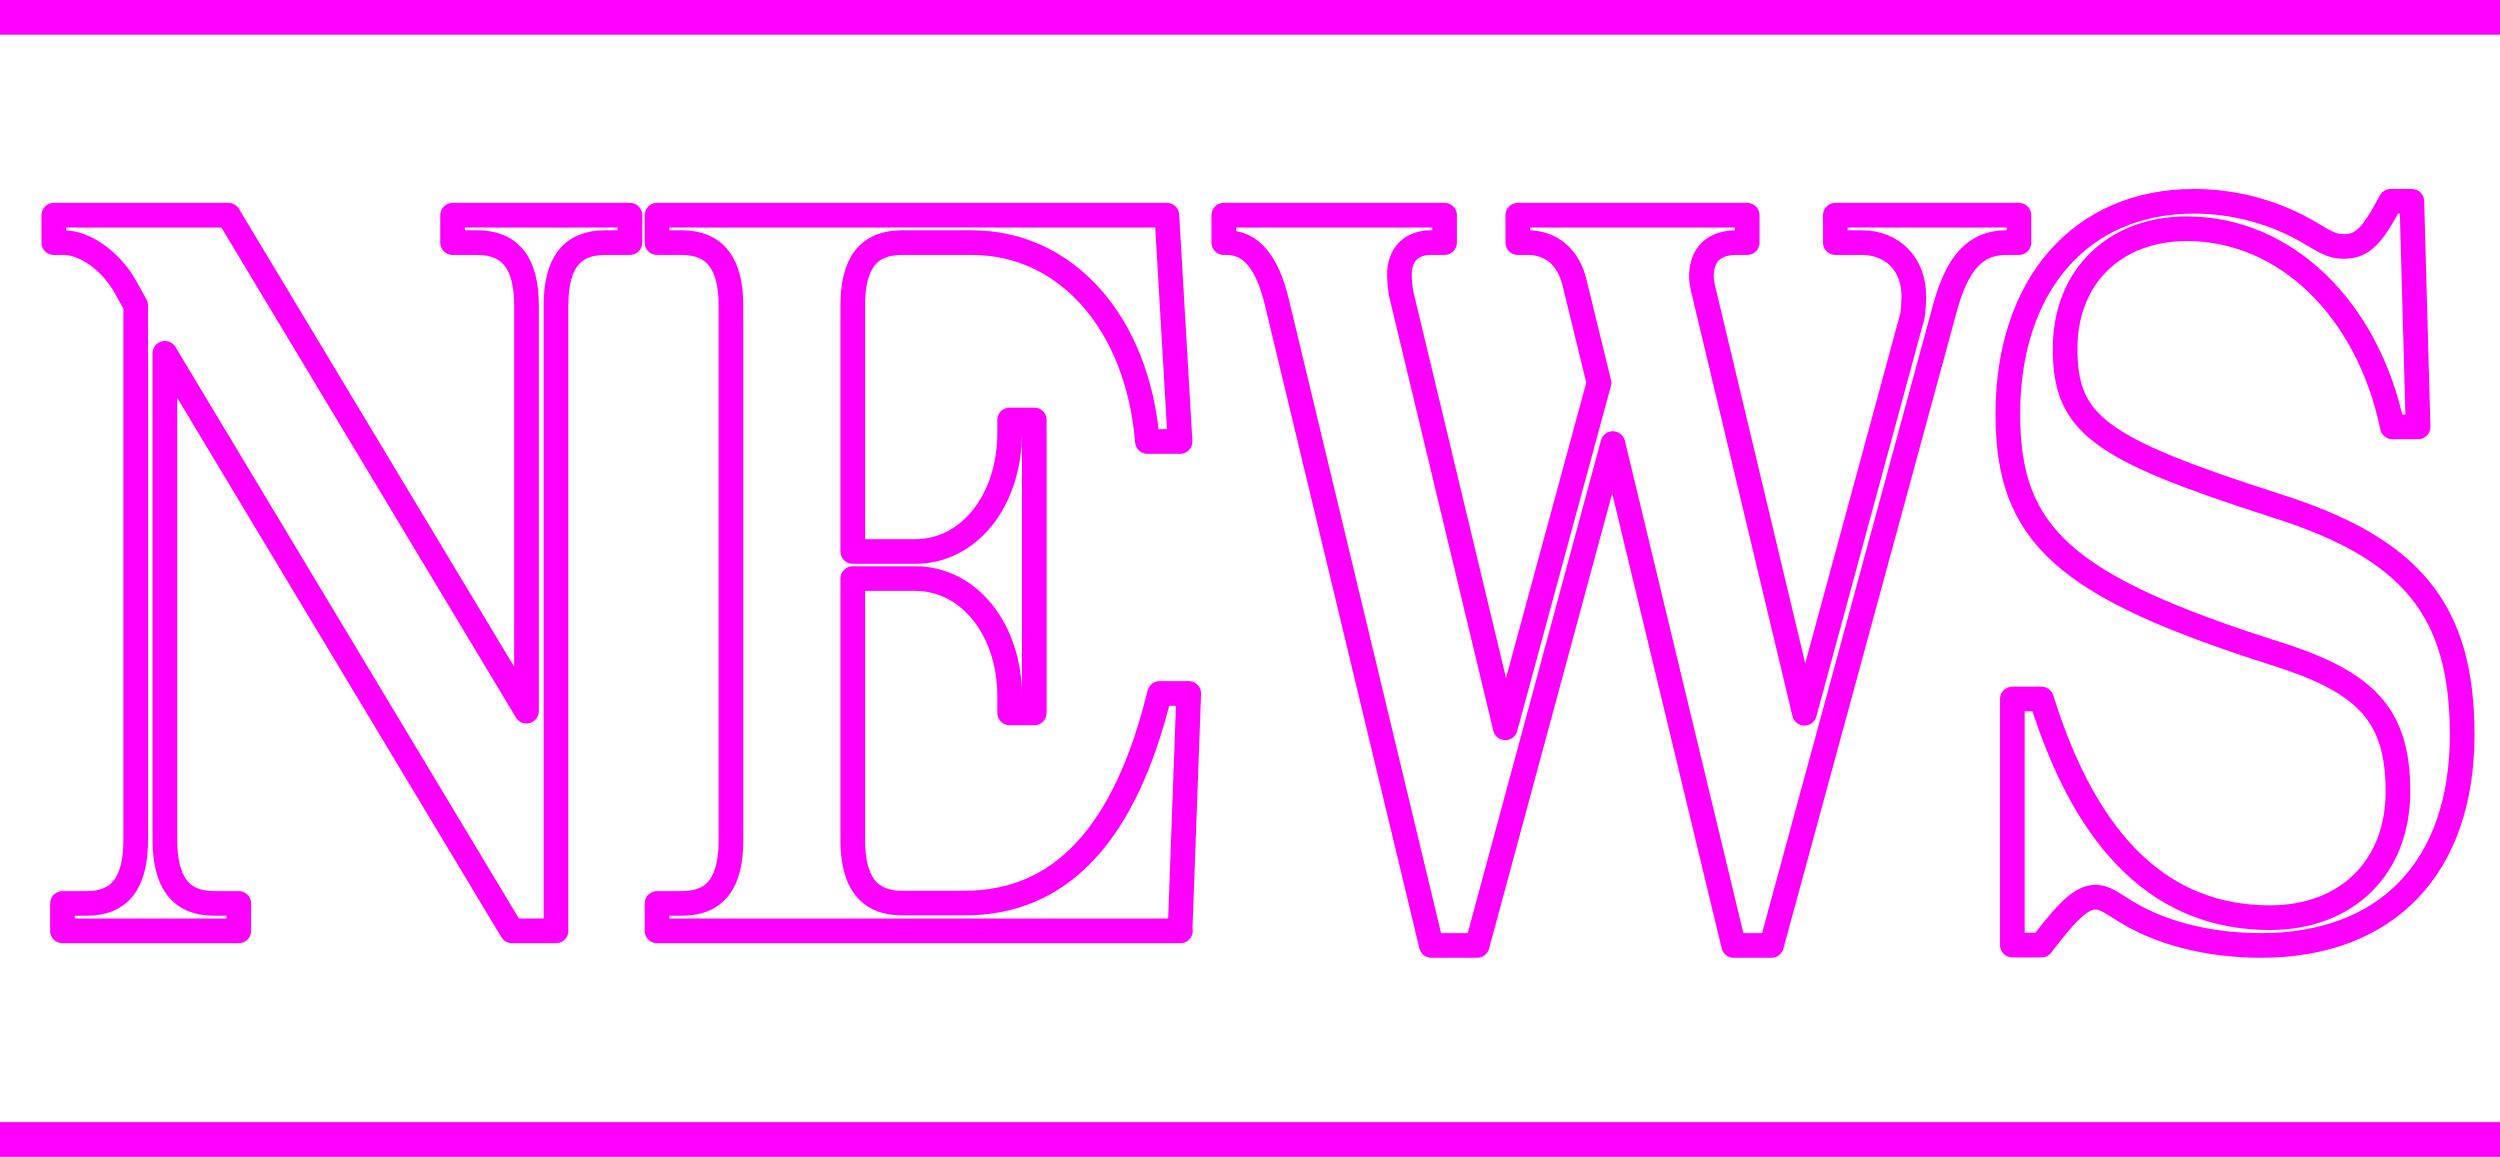 <?xml version="1.0" encoding="UTF-8"?>
<svg id="_レイヤー_2" data-name="レイヤー 2" xmlns="http://www.w3.org/2000/svg" viewBox="0 0 72.03 33.33">
  <defs>
    <style>
      .cls-1 {
        stroke-linejoin: round;
        stroke-width: .71px;
      }

      .cls-1, .cls-2 {
        fill: none;
        stroke: #f0f;
      }

      .cls-2 {
        stroke-miterlimit: 10;
      }
    </style>
  </defs>
  <g id="_レイヤー_1-2" data-name="レイヤー 1">
    <g>
      <g>
        <line class="cls-2" y1=".5" x2="72.03" y2=".5"/>
        <line class="cls-2" y1="32.83" x2="72.03" y2="32.83"/>
      </g>
      <g>
        <path class="cls-1" d="M17.44,6.99c-.97,0-1.42.59-1.42,1.81v18.02h-1.27L4.75,10.18v14.01c0,1.24.46,1.84,1.42,1.84h.71v.79H1.8v-.79h.69c.97,0,1.42-.59,1.42-1.84v-15.39l-.3-.54c-.43-.76-1.17-1.27-1.78-1.27h-.28v-.79h5.03l8.59,14.29v-11.69c0-1.21-.46-1.81-1.42-1.81h-.71v-.79h5.11v.79h-.71Z"/>
        <path class="cls-1" d="M34.01,26.82h-15.08v-.79h.71c.97,0,1.42-.59,1.42-1.81v-15.42c0-1.21-.46-1.81-1.42-1.81h-.71v-.79h14.69l.38,6.52h-.94c-.28-3.42-2.34-5.73-5.06-5.73h-2.01c-.97,0-1.42.59-1.42,1.81v7.09h1.8c1.55,0,2.72-1.47,2.72-3.42v-.37h.71v8.44h-.71v-.48c0-1.92-1.17-3.39-2.72-3.39h-1.8v7.54c0,1.21.46,1.81,1.42,1.81h1.8c2.77,0,4.63-1.98,5.62-6.04h.84l-.25,6.83Z"/>
        <path class="cls-1" d="M57.8,6.99c-.89,0-1.42.59-1.78,1.95l-4.98,18.3h-1.09l-3.48-14.46-3.91,14.46h-1.32l-4.45-18.53c-.28-1.16-.74-1.72-1.45-1.72h-.08v-.79h6.36v.79h-.38c-.58,0-.92.34-.92.93,0,.2.03.42.05.54l3,12.51,2.7-9.94-.71-2.91c-.18-.71-.66-1.13-1.35-1.13h-.28v-.79h6.61v.79h-.3c-.66,0-1.02.34-1.02.99,0,.11.03.23.05.34l2.92,12.23,3.1-11.41c.03-.08.05-.42.05-.62,0-.9-.61-1.53-1.5-1.53h-.76v-.79h5.29v.79h-.36Z"/>
        <path class="cls-1" d="M65.15,27.24c-1.55,0-2.95-.37-3.97-1.02-.48-.31-.61-.37-.81-.37-.38,0-.79.37-1.55,1.38h-.84v-7.09h.84c1.32,4.24,3.51,6.3,6.58,6.3,2.21,0,3.69-1.44,3.69-3.64s-.92-3.14-3.46-3.95c-6.15-1.95-7.78-3.42-7.78-6.92,0-3.73,2.11-6.13,5.36-6.13,1.17,0,2.34.31,3.38.93.51.31.66.37.94.37.53,0,.81-.28,1.35-1.3h.61l.18,6.5h-.74c-.71-3.42-3.1-5.71-5.92-5.71-2.08,0-3.51,1.38-3.51,3.45,0,2.17.94,2.88,6.05,4.52,3.94,1.24,5.39,3.02,5.39,6.61,0,3.81-2.16,6.07-5.8,6.07Z"/>
      </g>
    </g>
  </g>
</svg>